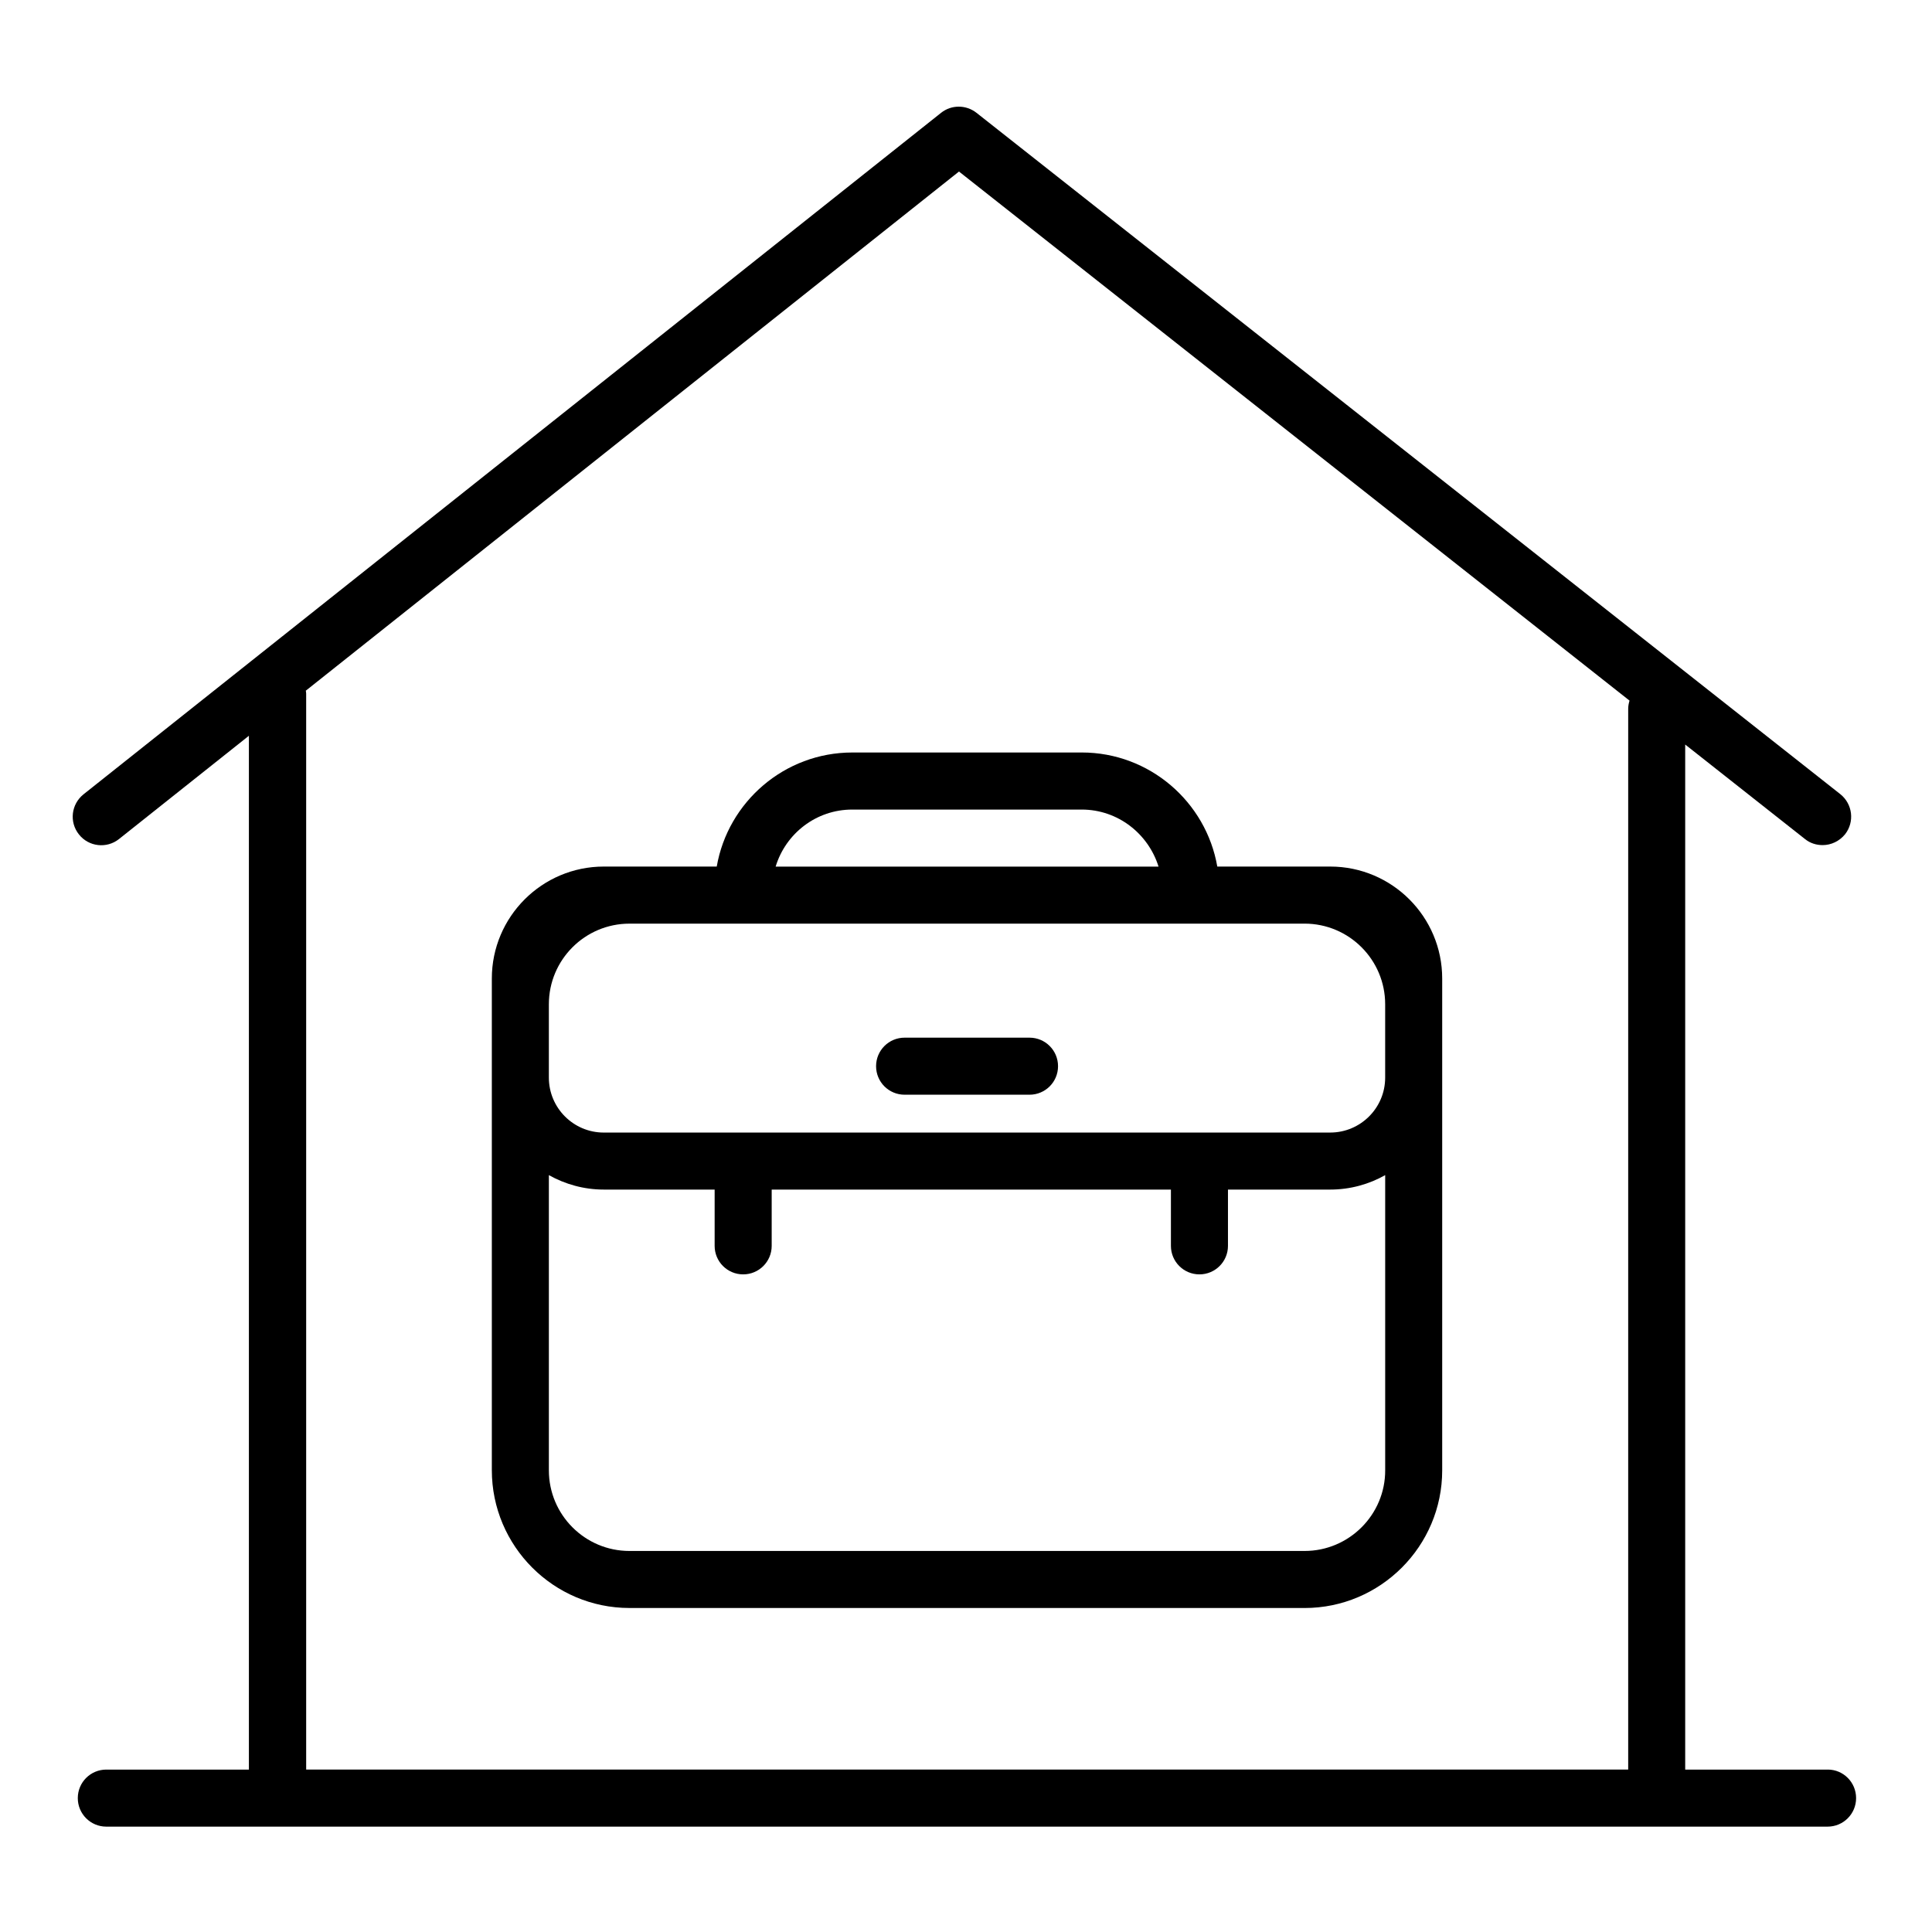 <?xml version="1.0" encoding="UTF-8"?>
<!-- Uploaded to: SVG Repo, www.svgrepo.com, Generator: SVG Repo Mixer Tools -->
<svg fill="#000000" width="800px" height="800px" version="1.1" viewBox="144 144 512 512" xmlns="http://www.w3.org/2000/svg">
 <g>
  <path d="m628.38 612.96h-37.785v-271.65l31.738 25.039c1.359 1.109 3.023 1.613 4.684 1.613 2.215 0 4.434-1.008 5.945-2.871 2.57-3.273 2.016-8.012-1.258-10.629l-228.93-180.57c-2.769-2.168-6.648-2.168-9.371 0l-227.27 180.61c-3.273 2.621-3.828 7.356-1.211 10.629 2.57 3.273 7.356 3.828 10.629 1.211l34.41-27.355v273.97h-37.785c-4.18 0-7.559 3.375-7.559 7.559 0 4.18 3.375 7.559 7.559 7.559h456.15c4.18 0 7.559-3.375 7.559-7.559 0.004-4.184-3.371-7.562-7.504-7.562zm-403.35-285.91 173.11-137.59 177.7 140.21c-0.203 0.707-0.352 1.41-0.352 2.168v281.12l-350.35-0.004v-285.11c0-0.301-0.051-0.555-0.098-0.805z"/>
  <path d="m310.82 570.14h178.9c20.102 0 36.477-16.375 36.477-36.477v-130.34c0-16.375-13.301-29.676-29.676-29.676h-29.926c-2.973-17.129-17.938-30.23-35.922-30.23l-60.809 0.004c-17.984 0-32.949 13.098-35.922 30.23l-23.125-0.004h-6.801c-16.375 0-29.676 13.301-29.676 29.676v130.28c0 20.156 16.375 36.531 36.477 36.531zm178.9-15.117h-178.9c-11.789 0-21.363-9.574-21.363-21.363v-78.238c4.332 2.418 9.27 3.828 14.559 3.828h29.371v14.914c0 4.18 3.375 7.559 7.559 7.559 4.18 0 7.559-3.375 7.559-7.559v-14.914h105.8v14.914c0 4.18 3.375 7.559 7.559 7.559 4.18 0 7.559-3.375 7.559-7.559v-14.914h27.105c5.289 0 10.277-1.41 14.559-3.828v78.191c0.051 11.789-9.574 21.41-21.363 21.41zm-119.86-196.48h60.809c9.574 0 17.633 6.398 20.355 15.113h-101.47c2.672-8.766 10.73-15.113 20.305-15.113zm119.86 30.227c11.789 0 21.363 9.574 21.363 21.363v19.445c0 8.062-6.551 14.559-14.559 14.559l-192.51 0.004c-8.062 0-14.559-6.551-14.559-14.559v-19.445c0-11.789 9.574-21.363 21.363-21.363z"/>
  <path d="m383.73 434.11h33.102c4.18 0 7.559-3.375 7.559-7.559 0-4.18-3.375-7.559-7.559-7.559h-33.102c-4.18 0-7.559 3.375-7.559 7.559s3.375 7.559 7.559 7.559z"/>
 </g>
</svg>